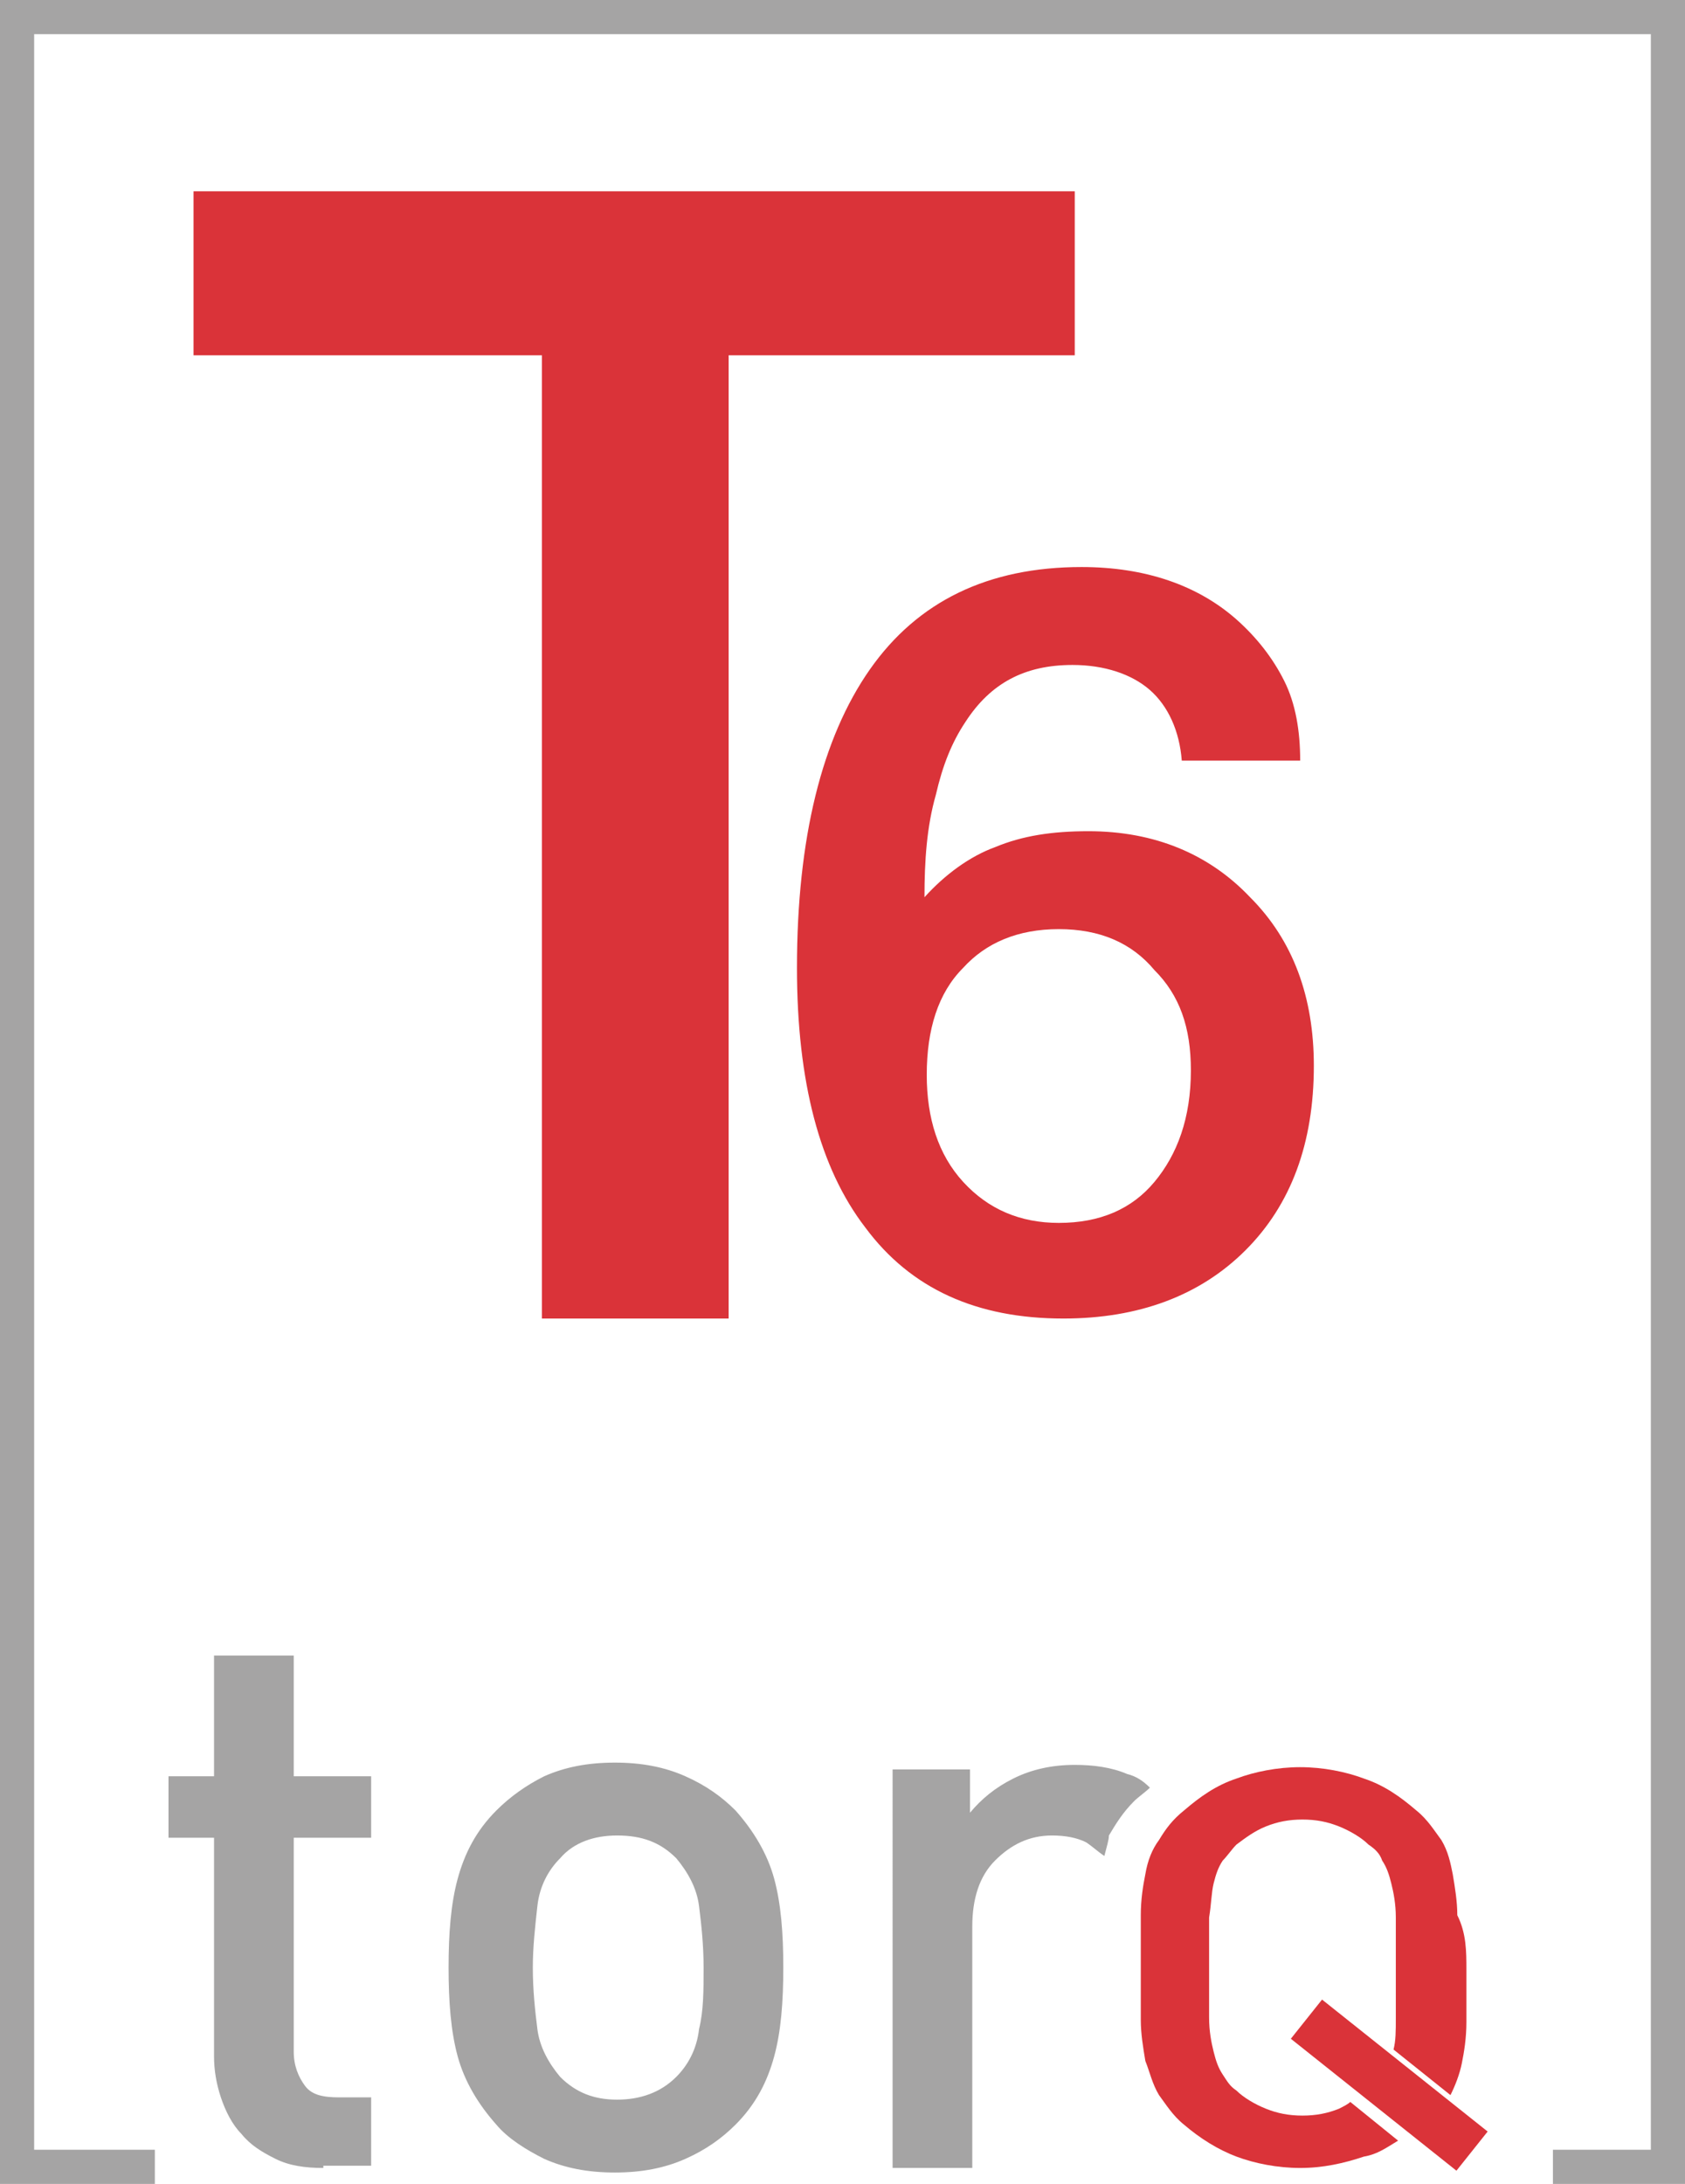 <?xml version="1.0" encoding="utf-8"?>
<!-- Generator: Adobe Illustrator 23.1.0, SVG Export Plug-In . SVG Version: 6.00 Build 0)  -->
<svg version="1.1" id="katman_1" xmlns="http://www.w3.org/2000/svg" xmlns:xlink="http://www.w3.org/1999/xlink" x="0px" y="0px"
	 viewBox="0 0 74 95.9" style="enable-background:new 0 0 74 95.9;" xml:space="preserve">
<style type="text/css">
	.st0{fill-rule:evenodd;clip-rule:evenodd;fill:#DA3339;}
	.st1{fill-rule:evenodd;clip-rule:evenodd;fill:#A5A4A4;}
	.st2{fill:#A5A4A4;}
</style>
<path class="st0" d="M46.5,40.8c-1.8,0-3.2,0.6-4.2,1.7c-1.1,1.1-1.6,2.7-1.6,4.7c0,1.9,0.5,3.5,1.6,4.7c1.1,1.2,2.5,1.8,4.2,1.8
	c1.8,0,3.2-0.6,4.2-1.8c1-1.2,1.6-2.8,1.6-4.9c0-1.9-0.5-3.3-1.6-4.4C49.7,41.4,48.3,40.8,46.5,40.8 M57.1,33.4h-5.2
	c-0.1-1.3-0.6-2.4-1.4-3.1c-0.8-0.7-2-1.1-3.4-1.1c-2.1,0-3.6,0.8-4.7,2.5c-0.6,0.9-1,1.9-1.3,3.2c-0.4,1.4-0.5,2.9-0.5,4.5
	c0.9-1,2-1.8,3.1-2.2c1.2-0.5,2.5-0.7,4.1-0.7c2.9,0,5.3,1,7.1,2.9c1.9,1.9,2.8,4.4,2.8,7.4c0,3.4-1,6.1-3,8.1c-2,2-4.7,3-8,3
	c-3.8,0-6.7-1.3-8.7-4c-2-2.6-3-6.4-3-11.4c0-5.7,1.1-10.1,3.2-13.1c2.1-3,5.2-4.5,9.3-4.5c2.8,0,5.1,0.8,6.8,2.3
	c0.9,0.8,1.6,1.7,2.1,2.7C56.9,30.9,57.1,32.1,57.1,33.4"/>
<polygon class="st0" points="8.5,8.4 47.2,8.4 47.2,15.6 32,15.6 32,57.9 23.8,57.9 23.8,15.6 8.5,15.6 "/>
<path class="st0" d="M64.4,86.5c0,0.8,0,1.6,0,2.3c0,0.7-0.1,1.3-0.2,1.8c-0.1,0.5-0.3,1-0.5,1.4l-2.5-2c0.1-0.4,0.1-0.8,0.1-1.4
	c0-0.6,0-1.3,0-2.2c0-0.9,0-1.6,0-2.2c0-0.6-0.1-1.1-0.2-1.5c-0.1-0.4-0.2-0.7-0.4-1c-0.1-0.3-0.3-0.5-0.6-0.7
	c-0.3-0.3-0.8-0.6-1.3-0.8c-0.5-0.2-1-0.3-1.6-0.3c-0.6,0-1.1,0.1-1.6,0.3c-0.5,0.2-0.9,0.5-1.3,0.8c-0.2,0.2-0.4,0.5-0.6,0.7
	c-0.2,0.3-0.3,0.6-0.4,1c-0.1,0.4-0.1,0.9-0.2,1.5c0,0.6,0,1.3,0,2.2c0,0.9,0,1.6,0,2.2c0,0.6,0.1,1.1,0.2,1.5
	c0.1,0.4,0.2,0.7,0.4,1c0.2,0.3,0.3,0.5,0.6,0.7c0.3,0.3,0.8,0.6,1.3,0.8c0.5,0.2,1,0.3,1.6,0.3c0.6,0,1.1-0.1,1.6-0.3
	c0.2-0.1,0.4-0.2,0.5-0.3l2.1,1.7c-0.5,0.3-0.9,0.6-1.5,0.7c-0.9,0.3-1.8,0.5-2.8,0.5s-2-0.2-2.8-0.5c-0.8-0.3-1.6-0.8-2.3-1.4
	c-0.5-0.4-0.8-0.9-1.1-1.3c-0.3-0.5-0.4-1-0.6-1.5c-0.1-0.6-0.2-1.2-0.2-1.8c0-0.7,0-1.4,0-2.3c0-0.8,0-1.6,0-2.3
	c0-0.7,0.1-1.3,0.2-1.8c0.1-0.6,0.3-1.1,0.6-1.5c0.3-0.5,0.6-0.9,1.1-1.3c0.7-0.6,1.4-1.1,2.3-1.4c0.8-0.3,1.8-0.5,2.8-0.5
	s2,0.2,2.8,0.5c0.9,0.3,1.6,0.8,2.3,1.4c0.5,0.4,0.8,0.9,1.1,1.3c0.3,0.5,0.4,1,0.5,1.5c0.1,0.6,0.2,1.2,0.2,1.8
	C64.4,84.9,64.4,85.7,64.4,86.5"/>
<rect x="59.9" y="87" transform="matrix(0.623 -0.782 0.782 0.623 -48.662 82.167)" class="st0" width="2.2" height="9.3"/>
<path class="st1" d="M48.5,81.5c-0.3-0.2-0.5-0.4-0.8-0.6c-0.4-0.2-0.9-0.3-1.5-0.3c-1,0-1.8,0.4-2.5,1.1c-0.7,0.7-1,1.7-1,2.9v10.6
	h-3.5V77.7h3.4v1.9c0.5-0.6,1.1-1.1,1.9-1.5c0.8-0.4,1.7-0.6,2.7-0.6c0.8,0,1.6,0.1,2.3,0.4c0.4,0.1,0.7,0.3,1,0.6
	c-0.2,0.2-0.5,0.4-0.7,0.6c-0.5,0.5-0.8,1-1.1,1.5C48.7,80.8,48.6,81.1,48.5,81.5 M30.9,86.4c0-1-0.1-1.9-0.2-2.7
	c-0.1-0.8-0.5-1.5-1-2.1c-0.7-0.7-1.5-1-2.6-1c-1,0-1.9,0.3-2.5,1c-0.5,0.5-0.9,1.2-1,2.1c-0.1,0.9-0.2,1.8-0.2,2.7
	c0,1,0.1,1.9,0.2,2.7c0.1,0.8,0.5,1.5,1,2.1c0.7,0.7,1.5,1,2.5,1c1,0,1.9-0.3,2.6-1c0.5-0.5,0.9-1.2,1-2.1
	C30.9,88.3,30.9,87.4,30.9,86.4 M34.4,86.4c0,1.5-0.1,2.8-0.4,3.9c-0.3,1.1-0.8,2.1-1.7,3c-0.6,0.6-1.3,1.1-2.2,1.5
	c-0.9,0.4-1.9,0.6-3.1,0.6s-2.2-0.2-3.1-0.6c-0.8-0.4-1.6-0.9-2.1-1.5c-0.8-0.9-1.4-1.9-1.7-3c-0.3-1.1-0.4-2.4-0.4-3.9
	c0-1.5,0.1-2.8,0.4-3.9c0.3-1.1,0.8-2.1,1.7-3c0.6-0.6,1.3-1.1,2.1-1.5c0.9-0.4,1.9-0.6,3.1-0.6s2.2,0.2,3.1,0.6
	c0.9,0.4,1.6,0.9,2.2,1.5c0.8,0.9,1.4,1.9,1.7,3C34.3,83.6,34.4,84.9,34.4,86.4 M14.2,95.2c-0.8,0-1.5-0.1-2.1-0.4
	c-0.6-0.3-1.1-0.6-1.5-1.1c-0.4-0.4-0.7-1-0.9-1.6c-0.2-0.6-0.3-1.2-0.3-1.8v-9.6h-2V78h2v-5.3h3.5V78h3.4v2.7h-3.4v9.4
	c0,0.6,0.2,1.1,0.5,1.5c0.3,0.4,0.8,0.5,1.5,0.5h1.4v3H14.2z"/>
<polygon class="st2" points="74,95.9 68.2,95.9 68.2,94.4 72.5,94.4 72.5,1.5 1.5,1.5 1.5,94.4 6.8,94.4 6.8,95.9 0,95.9 0,0 74,0 
	"/>
</svg>
